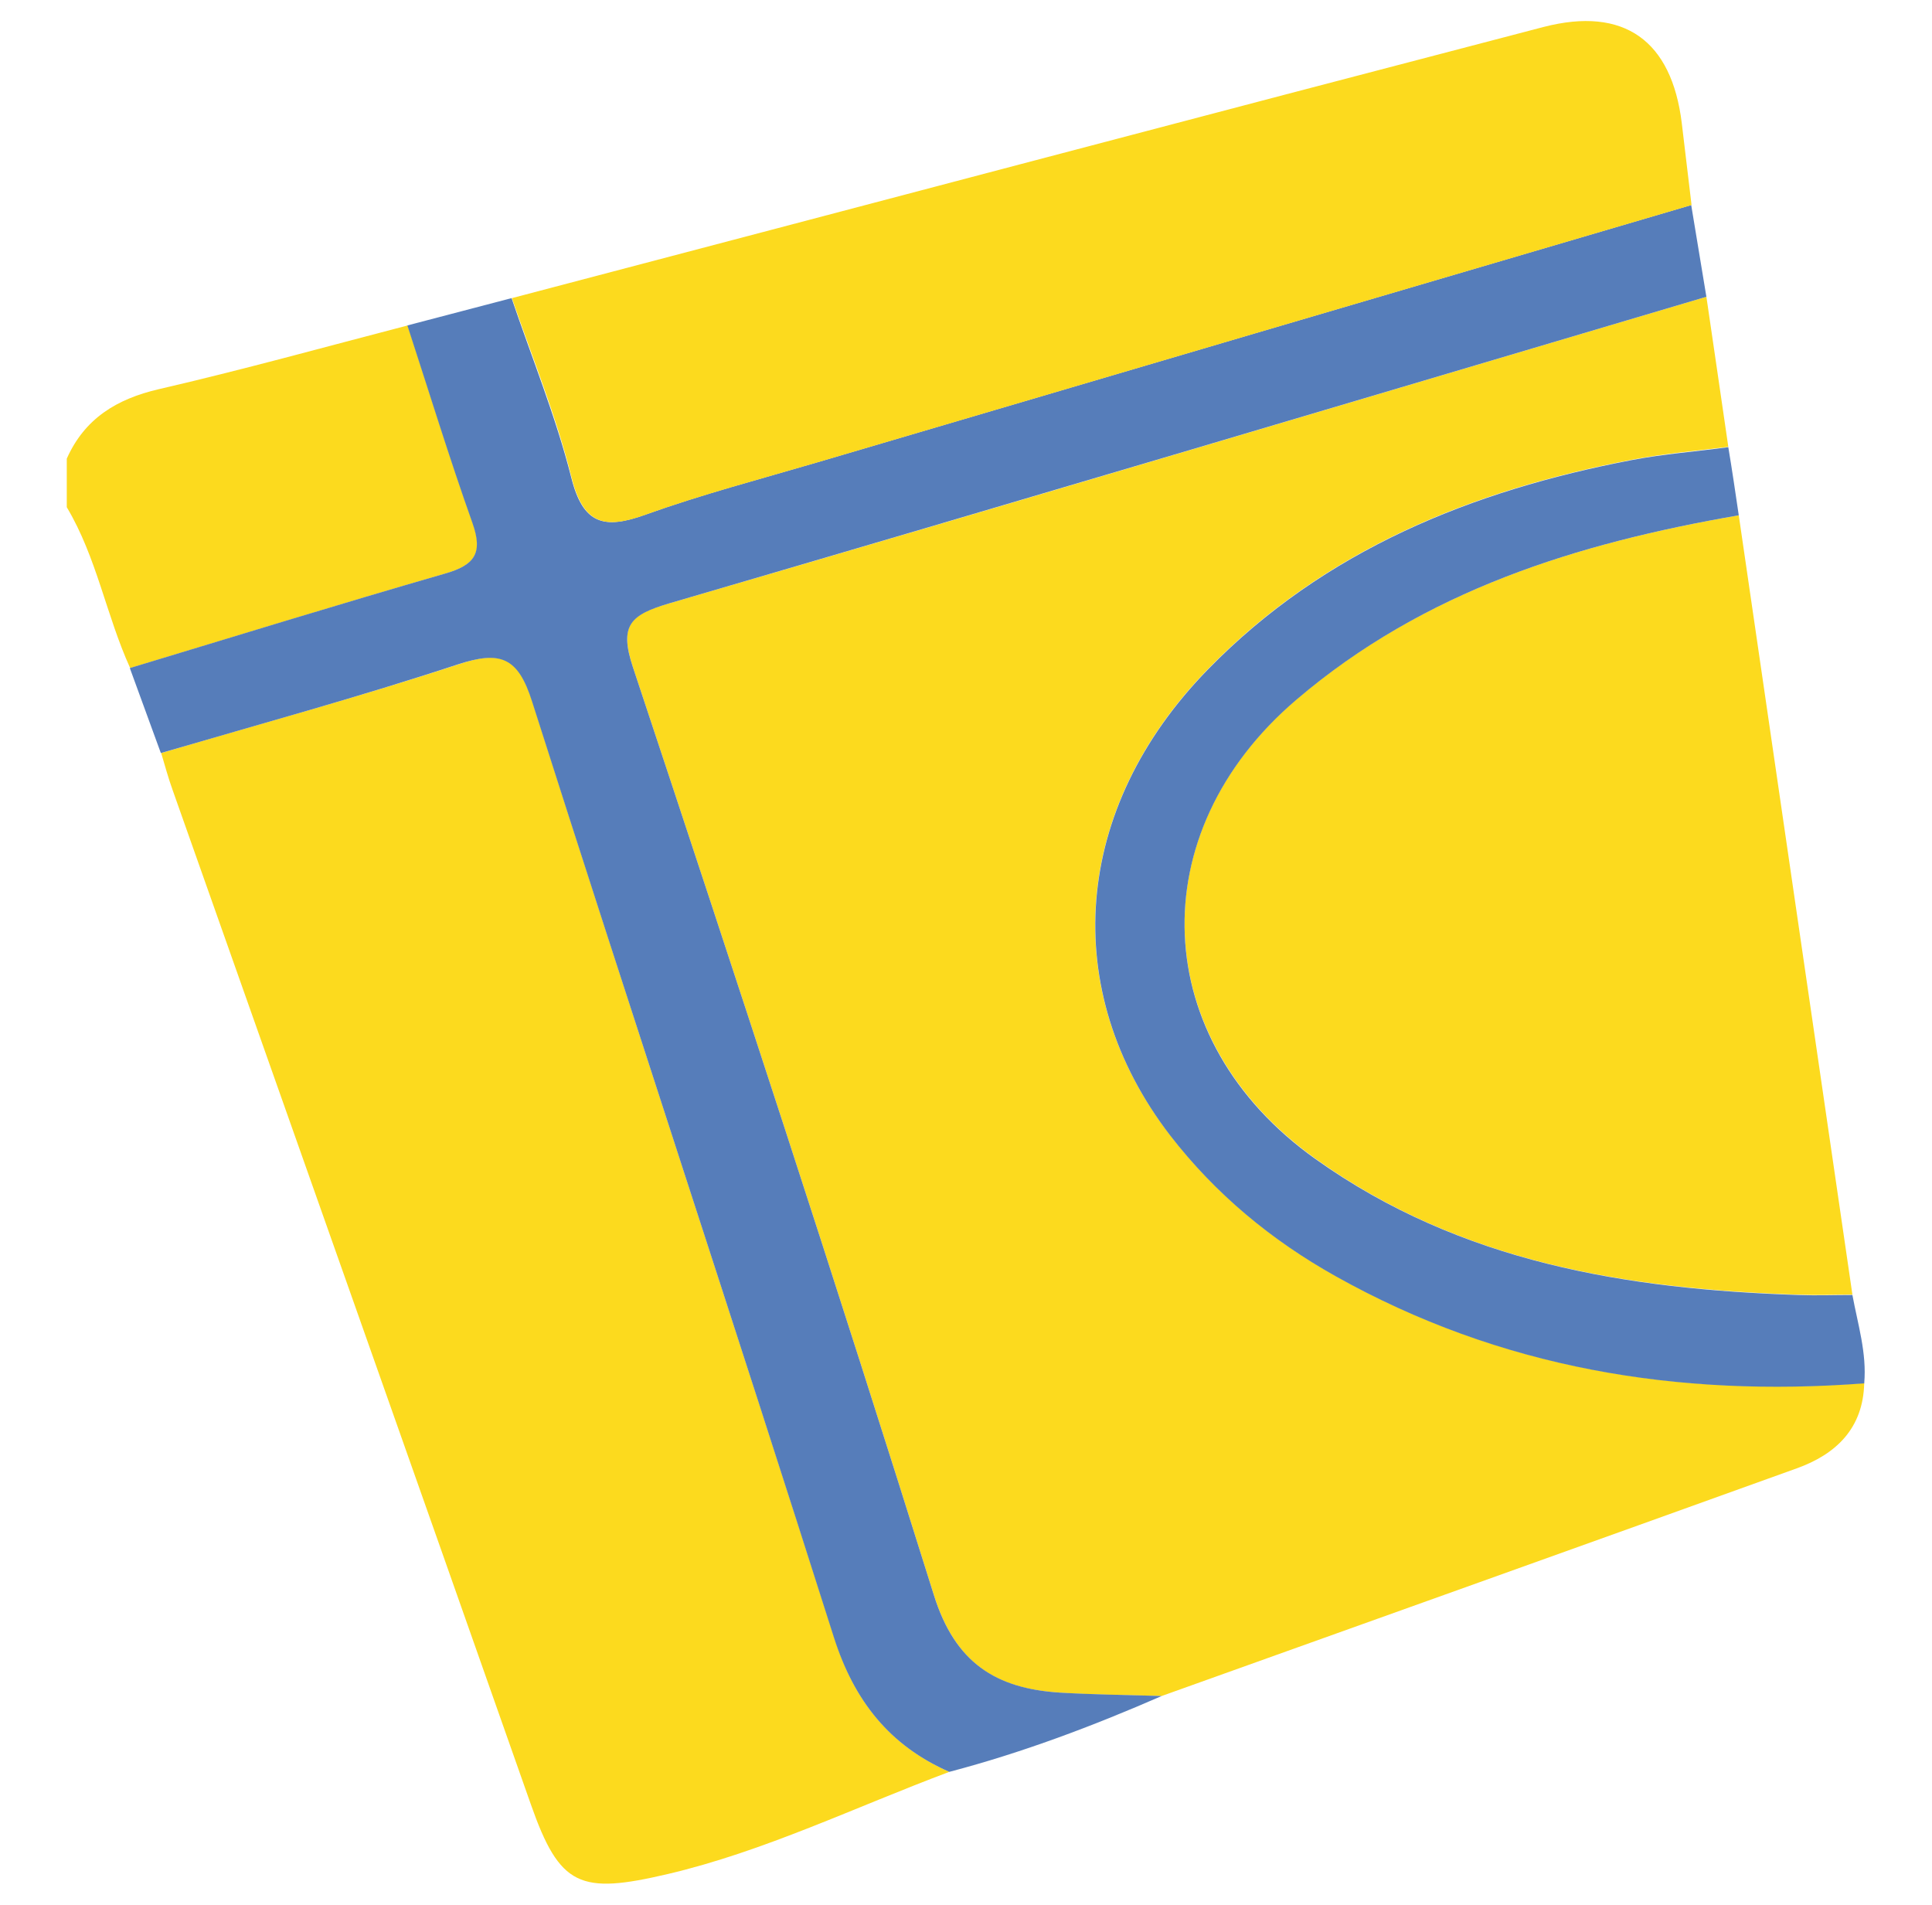<?xml version="1.0" encoding="utf-8"?>
<!-- Generator: Adobe Illustrator 24.0.1, SVG Export Plug-In . SVG Version: 6.00 Build 0)  -->
<svg version="1.1" id="Layer_1" xmlns="http://www.w3.org/2000/svg" xmlns:xlink="http://www.w3.org/1999/xlink" x="0px" y="0px"
	 viewBox="0 0 572.9 564.8" style="enable-background:new 0 0 572.9 564.8;" xml:space="preserve">
<style type="text/css">
	.st0{fill:#FCDA1E;}
	.st1{fill:#567DBA;}
</style>
<g>
	<path class="st0" d="M38.6,198.1c-7.1-15.6-9.9-32.8-18.8-47.7c0-4.8,0-9.6,0-14.4c5.3-11.9,14.8-17.7,27.3-20.6
		c24.7-5.7,49.2-12.5,73.8-18.9c6.4,19.6,12.4,39.2,19.3,58.6c3.2,9,0.5,12.5-8.2,15C100.8,179.1,69.8,188.7,38.6,198.1z"/>
	<path class="st0" d="M552.8,410.1c-0.3,13.4-8.3,21.1-20,25.3c-62.7,22.6-125.5,45-188.3,67.5c-10.1-0.3-20.2-0.3-30.2-1
		c-19-1.1-31.1-8.8-37.4-29c-28.8-92-58.8-183.5-89.2-275c-4.2-12.7-0.8-15.7,10.8-19c102.6-29.9,205-60.5,307.5-90.9
		c2.2,14.8,4.3,29.6,6.5,44.5c-9.5,1.2-19.1,2-28.5,3.8c-47.6,9.1-91.2,26.7-125.7,62c-40.4,41.3-44.5,95.4-11.3,138.3
		c13.4,17.3,29.9,31,49,41.7C444.9,405.7,497.6,414.3,552.8,410.1z"/>
	<path class="st0" d="M281.5,525.4c-27.8,10.4-54.9,23.6-83.5,30.3c-26,6.1-32,3.8-40.6-20.7C122.1,434.7,86.6,334.5,51.2,234.3
		c-1.3-3.6-2.3-7.3-3.4-11c29.4-8.7,59-16.7,88.1-26.3c12.6-4.2,17.8-2.3,22,11.1c29.4,92.6,60,184.9,89.5,277.5
		C253.3,504.4,263.8,517.5,281.5,525.4z"/>
	<path class="st0" d="M515.6,152.8c11.2,77,22.5,154.1,33.7,231.1c-5.3,0-10.6,0.2-15.9,0c-51.1-1.7-100.2-9.5-143.3-40.3
		c-49.5-35.3-52-96.7-5.7-136.2C422.4,175.1,467.7,161.1,515.6,152.8z"/>
	<path class="st1" d="M281.5,525.4c-17.7-7.8-28.2-21-34.2-39.8c-29.4-92.6-60-184.9-89.5-277.5c-4.2-13.3-9.4-15.2-22-11.1
		c-29.1,9.6-58.7,17.7-88.1,26.3c-3.1-8.4-6.1-16.8-9.2-25.2c31.1-9.4,62.2-19,93.4-28c8.8-2.5,11.4-6,8.2-15
		c-6.9-19.4-12.9-39-19.3-58.6c10.3-2.7,20.6-5.4,30.9-8.1c6,17.7,13.1,35.1,17.7,53.2c3.5,14,9.8,15.4,22,11
		c16.7-6,33.9-10.5,50.9-15.5c86.4-25.5,172.8-50.9,259.2-76.3c1.5,9.1,3,18.2,4.5,27.2c-102.5,30.4-204.9,60.9-307.5,90.9
		c-11.5,3.4-15,6.4-10.8,19c30.4,91.5,60.4,183,89.2,275c6.3,20.2,18.4,27.8,37.4,29c10.1,0.6,20.1,0.7,30.2,1
		C324.1,511.8,303.2,519.7,281.5,525.4z"/>
	<path class="st0" d="M501.6,60.8c-86.4,25.4-172.8,50.8-259.2,76.3c-17,5-34.2,9.5-50.9,15.5c-12.2,4.4-18.5,3-22-11
		c-4.5-18.1-11.6-35.5-17.7-53.2C253.8,61.6,355.7,34.6,457.7,8c24-6.2,38,4.1,41,28.5C499.7,44.6,500.6,52.7,501.6,60.8z"/>
	<path class="st1" d="M515.6,152.8c-47.9,8.3-93.2,22.3-131.2,54.7c-46.3,39.5-43.8,101,5.7,136.2c43.1,30.7,92.3,38.6,143.3,40.3
		c5.3,0.2,10.6,0,15.9,0c1.6,8.7,4.3,17.2,3.5,26.2c-55.3,4.2-107.9-4.4-156.8-31.8c-19.1-10.7-35.6-24.4-49-41.7
		c-33.1-43-29.1-97,11.3-138.3c34.5-35.3,78.1-52.9,125.7-62c9.4-1.8,19-2.5,28.5-3.8C513.6,139.2,514.6,146,515.6,152.8z"/>
</g>
</svg>
